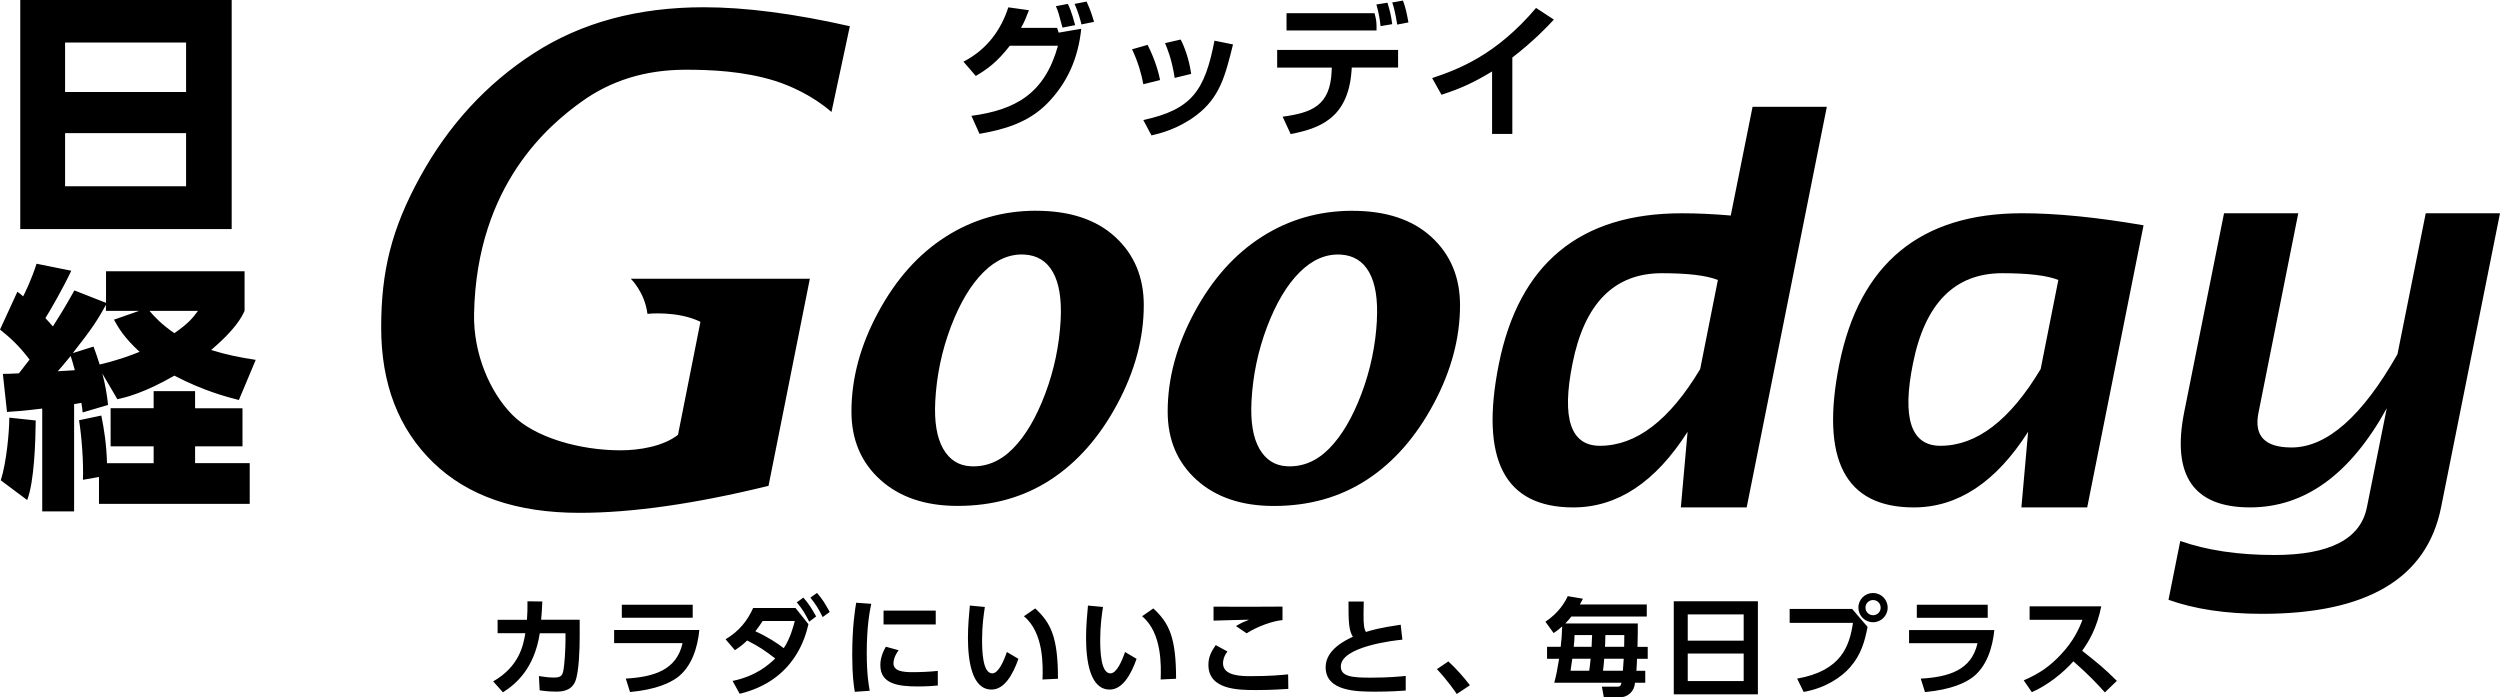<svg xmlns="http://www.w3.org/2000/svg" xmlns:xlink="http://www.w3.org/1999/xlink" width="240" height="66.947" viewBox="0 0 240 66.947"><defs><clipPath><path d="M0 841.89h595.28V0H0v841.89z"/></clipPath><clipPath><path d="M62.507 480.25h468.48V326.407H62.507v153.84z"/></clipPath><clipPath id="a"><path d="M62.507 480.25h468.48V326.41H62.507v153.84z"/></clipPath><mask maskUnits="userSpaceOnUse" x="0" y="0" width="1" height="1"><g clip-path="url(#a)"><image width="1" height="1" preserveAspectRatio="none" transform="matrix(468.48 0 0 -153.84 62.507 480.249)"/></g></mask><mask maskUnits="userSpaceOnUse" x="0" y="0" width="1" height="1"><image width="1" height="1" preserveAspectRatio="none"/></mask></defs><path d="M6.248 17.883h11.616v-5.1H6.248v5.1zm0-9.053h11.616V4.08H6.248v4.75zm15.994 13.158H1.945V0h20.297v21.988zm-7.89 7.857c.497.597 1.193 1.317 2.388 2.14 1.393-.972 1.79-1.494 2.263-2.14h-4.65zm-4.85 15.943l-1.542.274c.074-1.618-.125-4.253-.374-5.72l2.14-.45c.273 1.344.497 2.762.546 4.577h4.477v-1.62h-4.13V39.19h4.13V37.55h3.98v1.643h4.55v3.655h-4.55v1.616h5.244v3.905H9.502V45.78zm-.523-12.51c.194.497.32.895.592 1.715 1.79-.422 3.035-.895 3.83-1.218-1.516-1.393-2.014-2.288-2.462-3.085l2.413-.845H10.17v-.572c-.845 1.492-1.193 2.09-3.183 4.626l1.99-.627zM5.542 35.64c.273-.025 1.417-.075 1.642-.1-.15-.572-.275-.97-.4-1.367-.746.92-1.02 1.218-1.243 1.468M3.43 40.37c-.024 1.94-.124 5.82-.82 7.635L.074 46.11c.548-1.69.82-4.675.82-6.017l2.54.273zM.274 35.89c.448 0 .548 0 1.543-.05.324-.424.67-.872 1.02-1.32-.97-1.293-1.84-2.088-2.836-2.884l1.67-3.632c.298.225.398.3.547.448.124-.223.77-1.517 1.293-3.134l3.332.672c-.82 1.74-2.063 3.88-2.486 4.55.25.275.448.473.72.797.524-.82 1.12-1.766 2.065-3.457l3.036 1.194V26.04H23.48v3.805c-.298.622-.846 1.74-3.208 3.755 1.516.472 2.785.722 4.278.945L22.933 38.4c-1.094-.273-3.383-.87-6.193-2.338-2.86 1.642-4.577 2.065-5.472 2.264l-1.443-2.462c.274 1.02.447 2.015.548 3.01l-2.438.72c0-.174-.1-.82-.125-.92-.15.025-.572.1-.696.124v10.297h-3.06v-9.873c-1.815.223-2.536.273-3.382.323L.274 35.89zM103.822 2.346c-.097-.4-.332-1.256-.663-1.973l1.154-.22c.414.882.635 1.67.717 1.945l-1.212.248zM102 2.65c-.36-1.352-.414-1.546-.636-2.056l1.146-.22c.138.275.374.786.704 2.04L102 2.65zm-9.508 3.27c2.36-1.215 3.644-3.173 4.307-5.216l1.98.276c-.248.65-.44 1.13-.76 1.697h3.464l.15.457 2.168-.374c-.29 2.802-1.31 5.175-3.27 7.175-1.822 1.85-4.168 2.512-6.5 2.912l-.773-1.726c4.223-.574 7.023-2.11 8.307-6.73h-4.62c-1.243 1.6-2.21 2.28-3.27 2.9L92.49 5.92zm20.275 1.56c-.262-1.78-.717-2.843-.924-3.34l1.504-.345c.62 1.214.898 2.538 1.007 3.298l-1.587.386zm-3.008 4.043c4.65-1.008 5.9-2.802 6.83-7.618l1.78.36c-.75 3.035-1.27 5.09-3.52 6.8-1.77 1.34-3.53 1.754-4.308 1.934l-.787-1.48zm0-3.437c-.18-.993-.5-2.124-1.08-3.353l1.49-.427c.8 1.586 1.076 2.787 1.2 3.38l-1.615.4zm24.375-5.726c-.22-1.325-.346-1.74-.482-2.125l1.033-.18c.25.69.346 1.118.525 2.098l-1.075.207zm-1.6.152c-.07-.635-.14-1.132-.4-2.084L133.2.263c.26.91.33 1.145.454 2.056l-1.12.19zm-.58-1.242c.137.524.193.76.193 1.255v.4h-8.64V1.27h8.445zm2.262 3.518v1.698h-4.446l-.026.36c-.346 4.566-3.134 5.49-5.84 6.028l-.77-1.67c2.76-.385 4.567-1.02 4.704-4.373l.014-.34h-5.244v-1.7h11.606zm10.97 8.072h-1.946v-6c-1.752 1.063-3.02 1.642-4.856 2.236l-.898-1.6c2.48-.83 6.125-2.18 9.975-6.735l1.71 1.12c-.65.704-1.917 2.04-3.987 3.644v7.34zM47.35 65.41c2.478-1.425 2.88-3.402 3.083-4.622H47.77v-1.29h2.817c.04-.637.062-1.026.05-1.774l1.425.02c-.03.718-.05 1.056-.112 1.753h3.7v1.66c0 1.097-.062 3.35-.42 4.243-.4.994-1.415.994-1.877.994-.797 0-1.31-.092-1.546-.123l-.072-1.37c.4.06.9.145 1.435.145.676 0 .8-.204.892-.583.133-.553.225-2.152.225-2.972v-.697h-2.47c-.523 3.424-2.337 4.91-3.536 5.668l-.93-1.044zm19.15-6.108h-6.806v-1.25H66.5v1.25zm.635 1.18c-.154 1.638-.728 3.576-2.173 4.6-.615.43-1.855 1.106-4.478 1.353l-.41-1.292c2.675-.153 4.878-.8 5.452-3.402h-6.57v-1.26h8.18zm11.3-3.557c.52.594.757.994 1.22 1.824l-.68.49c-.38-.78-.665-1.23-1.177-1.867l.636-.452zm-1.314.44c.508.575.79 1.035 1.23 1.815l-.67.502c-.38-.76-.625-1.18-1.19-1.856l.635-.46zm-3.91 2.255c-.213.337-.356.532-.694.983 1.158.522 2.132 1.158 2.726 1.62.647-.975.943-2.173 1.057-2.605h-3.09zm-2.89 5.75c2.267-.463 3.477-1.56 4.1-2.155-.962-.747-1.516-1.126-2.694-1.73-.276.265-.593.562-1.178.932l-.892-1.045c1.333-.8 2.112-1.814 2.645-3.003h4.068l1.24 1.554c-.276 1.157-1.29 5.4-6.6 6.68l-.686-1.24zm19.51-5.422h-5.01v-1.332h5.01v1.332zm-3.565 2.48c-.41.543-.493 1.015-.493 1.24 0 .758.87.86 1.846.86.758 0 1.65-.04 2.41-.122v1.403c-.39.04-1.016.09-1.92.09-1.885 0-3.596-.237-3.596-2.04 0-.247.02-.91.53-1.774l1.22.337zM83.64 57.97c-.135.625-.432 2.1-.432 4.703 0 2.07.194 3.148.287 3.64l-1.435.1c-.092-.562-.246-1.546-.246-3.514 0-2.7.257-4.32.38-5.037l1.445.103zm16.44 7.266c.05-1.312.132-4.5-1.785-6.077l1.087-.75c1.527 1.41 2.183 2.8 2.183 6.75l-1.486.072zm-5.534-6.97c-.104.69-.267 1.774-.267 3.137 0 1.066.05 3.24.98 3.24.582 0 1.085-1.13 1.402-2.05l1.108.655c-.543 1.547-1.363 2.95-2.582 2.95-1.907 0-2.265-2.807-2.265-4.99 0-1.096.103-2.223.183-3.074l1.435.133zm16.877 6.97c.05-1.312.133-4.5-1.784-6.077l1.08-.75c1.53 1.41 2.184 2.8 2.184 6.75l-1.485.072zm-5.534-6.97c-.108.69-.27 1.774-.27 3.137 0 1.066.05 3.24.982 3.24.583 0 1.086-1.13 1.404-2.05l1.106.655c-.544 1.547-1.364 2.95-2.584 2.95-1.906 0-2.265-2.807-2.265-4.99 0-1.096.102-2.223.183-3.074l1.436.133zm17.23 1.262c-.95.092-2.38.594-3.445 1.27l-1.024-.697c.513-.3.748-.404 1.26-.61-.54.02-2.92.06-3.41.09v-1.34c1.69.02 6.16 0 6.62-.008v1.3zm-5.28 3.013c-.378.48-.43.907-.43 1.14 0 1.23 1.824 1.23 2.664 1.23 1.866 0 2.942-.11 3.587-.172l.02 1.393c-.49.03-1.545.113-3.083.113-1.66 0-4.59 0-4.59-2.417 0-.717.25-1.262.703-1.896l1.128.613zm16.79-1.134c-.84.08-5.91.665-5.91 2.58 0 .996 1.165 1.068 2.91 1.068 1.71 0 2.765-.113 3.32-.165v1.403c-.596.04-1.458.106-2.92.106-1.704 0-4.768 0-4.768-2.348 0-1.7 1.948-2.613 2.614-2.92-.4-.646-.42-1.445-.42-3.382h1.464c-.01.317-.02.655-.02 1.21 0 .91.03 1.362.227 1.71.583-.184 1.33-.4 3.34-.697l.163 1.436zm5.22 5.216c-.205-.297-.86-1.27-1.905-2.387l1.097-.738c.696.614 1.588 1.64 2.07 2.285l-1.26.84zm14.268-5.656c-.01.655-.02.81-.04 1.127h1.843c.013-.49.013-.676.013-1.126h-1.816zm1.68 3.424c.05-.668.08-1.12.08-1.15h-1.872c-.055.687-.075.83-.116 1.15h1.906zm-4.642-3.424c-.01.39-.02.594-.075 1.127h1.714c.007-.38.04-.93.05-1.126h-1.69zm1.41 3.424c.053-.35.073-.546.135-1.15h-1.762c-.042.308-.122.902-.165 1.15h1.793zm5.526-6.366v1.16h-7.237c-.174.217-.297.36-.583.667h6.958c0 .913 0 1.036-.03 2.245h.983v1.15h-1.027c-.02.593-.04.8-.06 1.15h.85v1.144h-.984c-.06.84-.687 1.413-1.527 1.413h-1.466l-.185-1.035h1.537c.185 0 .287-.08.34-.38h-6.45c.197-.736.3-1.29.463-2.294h-1.156v-1.15h1.31c.08-.707.113-1.106.143-1.967-.297.277-.47.41-.82.646l-.79-1.088c1.283-.86 1.866-1.853 2.143-2.457l1.457.247c-.13.264-.183.356-.298.55h6.427zm3.932 7.36h5.37v-2.646h-5.37v2.646zm0-3.884h5.37v-2.52h-5.37v2.52zm6.733 5.154h-8.074v-8.936h8.076v8.936zm10.33-8.32c0 .408.327.726.73.726.39 0 .726-.307.726-.727 0-.423-.338-.73-.728-.73-.39 0-.73.307-.73.73m2.132 0c0 .777-.626 1.4-1.405 1.4-.78 0-1.405-.623-1.405-1.402 0-.79.635-1.404 1.404-1.404.768 0 1.405.614 1.405 1.404m-3.414.122l1.486 1.73c-.274 1.403-.613 2.654-1.667 3.862-.853.975-2.37 2.01-4.47 2.38l-.626-1.28c4.262-.748 5.03-3.147 5.36-5.35h-6.078v-1.34h5.995zm13.02.853h-6.807v-1.25h6.807v1.25zm.634 1.18c-.157 1.638-.73 3.576-2.175 4.6-.616.43-1.856 1.106-4.48 1.353l-.41-1.292c2.674-.153 4.877-.8 5.45-3.402h-6.57v-1.26h8.18zm10.266-2.277c-.42 2.08-1.18 3.352-1.833 4.263 1.558 1.23 2.11 1.68 3.33 2.89l-1.148 1.107c-.625-.696-1.497-1.65-3.024-2.982-.965 1.077-2.43 2.276-3.988 2.962l-.78-1.137c1.486-.637 2.532-1.354 3.627-2.543 1.107-1.2 1.65-2.296 2.01-3.27h-5.073v-1.29h6.876zm-38.5-22.784c-2.94 4.918-6.148 7.37-9.626 7.37-2.818 0-3.694-2.626-2.638-7.88 1.143-5.79 4.01-8.688 8.58-8.688 2.506 0 4.3.217 5.38.65l-1.7 8.548zm2.935-14.736c-1.69-.144-3.254-.215-4.71-.215-9.77 0-15.628 4.833-17.562 14.497-1.828 9.16.554 13.74 7.153 13.74 4.23 0 7.89-2.42 10.97-7.26l-.646 7.26h6.32l7.695-38.46h-7.13l-2.093 10.435zm29.75 14.736c-2.942 4.918-6.146 7.37-9.626 7.37-2.82 0-3.698-2.626-2.64-7.88 1.15-5.79 4.01-8.688 8.58-8.688 2.51 0 4.303.217 5.38.65l-1.696 8.548zm-19.337-.454c-1.824 9.16.56 13.74 7.155 13.74 4.23 0 7.89-2.42 10.975-7.26l-.646 7.26h6.318l5.41-27.084c-4.483-.77-8.364-1.156-11.65-1.156-9.77 0-15.622 4.834-17.56 14.498m56.3-14.496l-2.714 13.53c-3.39 5.97-6.783 8.954-10.17 8.954-2.566 0-3.622-1.112-3.173-3.334l3.82-19.15h-7.127l-3.82 19.067c-1.22 6.11.89 9.17 6.32 9.17 5.256 0 9.63-3.176 13.123-9.52l-1.91 9.52c-.61 3.043-3.57 4.57-8.878 4.57-3.46 0-6.473-.448-9.037-1.345l-1.13 5.646c2.51.896 5.505 1.347 8.982 1.347 10.093 0 15.823-3.41 17.186-10.223L240 20.472h-7.13zM51.252 5.106c-4.55 2.938-8.19 6.9-10.926 11.882-2.737 4.986-3.733 9.038-3.733 14.446 0 5.413 1.66 9.73 4.984 12.958 3.323 3.227 8.008 4.84 14.056 4.84 5.048 0 11.095-.863 18.145-2.59l3.967-19.883h-17.19s1.337 1.274 1.6 3.37c0 0 2.865-.32 5.087.763l-2.155 10.85c-1.423 1.112-3.704 1.488-5.517 1.488-3.924 0-8.258-1.236-10.402-3.42-2.144-2.18-3.737-5.86-3.658-9.693.25-12.517 7.387-18.226 10.244-20.303 2.856-2.08 6.19-3.108 10.003-3.12 2.493-.005 5.65.133 8.657 1.073 1.4.44 3.607 1.407 5.408 2.983l1.764-8.234C76.218 1.3 71.542.696 67.56.696c-6.324 0-11.76 1.47-16.308 4.41m50.57 25.636c-.13 2.42-.622 4.77-1.477 7.05-.858 2.28-1.887 4.035-3.088 5.255-1.2 1.223-2.56 1.793-4.075 1.715-1.156-.06-2.037-.627-2.642-1.688-.606-1.066-.858-2.585-.755-4.555.13-2.48.63-4.85 1.493-7.137.865-2.28 1.906-4.026 3.12-5.238 1.215-1.212 2.527-1.782 3.938-1.707 1.232.066 2.147.63 2.747 1.694.597 1.063.846 2.6.74 4.605M99.465 20.23c-3.176 0-6.067.83-8.676 2.493-2.61 1.66-4.77 4.08-6.48 7.256-1.717 3.175-2.57 6.35-2.57 9.527 0 2.7.923 4.886 2.775 6.556 1.85 1.67 4.323 2.505 7.416 2.505 3.375 0 6.346-.834 8.91-2.503 2.57-1.67 4.705-4.09 6.408-7.258 1.704-3.17 2.555-6.34 2.555-9.516 0-2.68-.915-4.86-2.74-6.54-1.827-1.678-4.36-2.516-7.603-2.516m32.724 10.507c-.128 2.42-.623 4.77-1.478 7.05-.86 2.28-1.89 4.036-3.09 5.256-1.2 1.222-2.56 1.792-4.076 1.714-1.156-.06-2.037-.627-2.642-1.688-.607-1.066-.858-2.585-.755-4.555.13-2.476.628-4.85 1.492-7.134.864-2.28 1.904-4.026 3.12-5.238 1.213-1.212 2.525-1.782 3.937-1.707 1.23.068 2.146.63 2.746 1.696.598 1.063.847 2.6.74 4.605m-2.357-10.505c-3.177 0-6.07.83-8.677 2.492-2.61 1.66-4.768 4.08-6.48 7.256-1.713 3.176-2.568 6.352-2.568 9.528 0 2.7.926 4.887 2.777 6.557 1.85 1.67 4.323 2.505 7.417 2.505 3.373 0 6.344-.835 8.91-2.504 2.57-1.67 4.703-4.09 6.406-7.26 1.704-3.17 2.556-6.34 2.556-9.514 0-2.682-.916-4.862-2.74-6.542-1.828-1.677-4.36-2.515-7.604-2.515"/></svg>